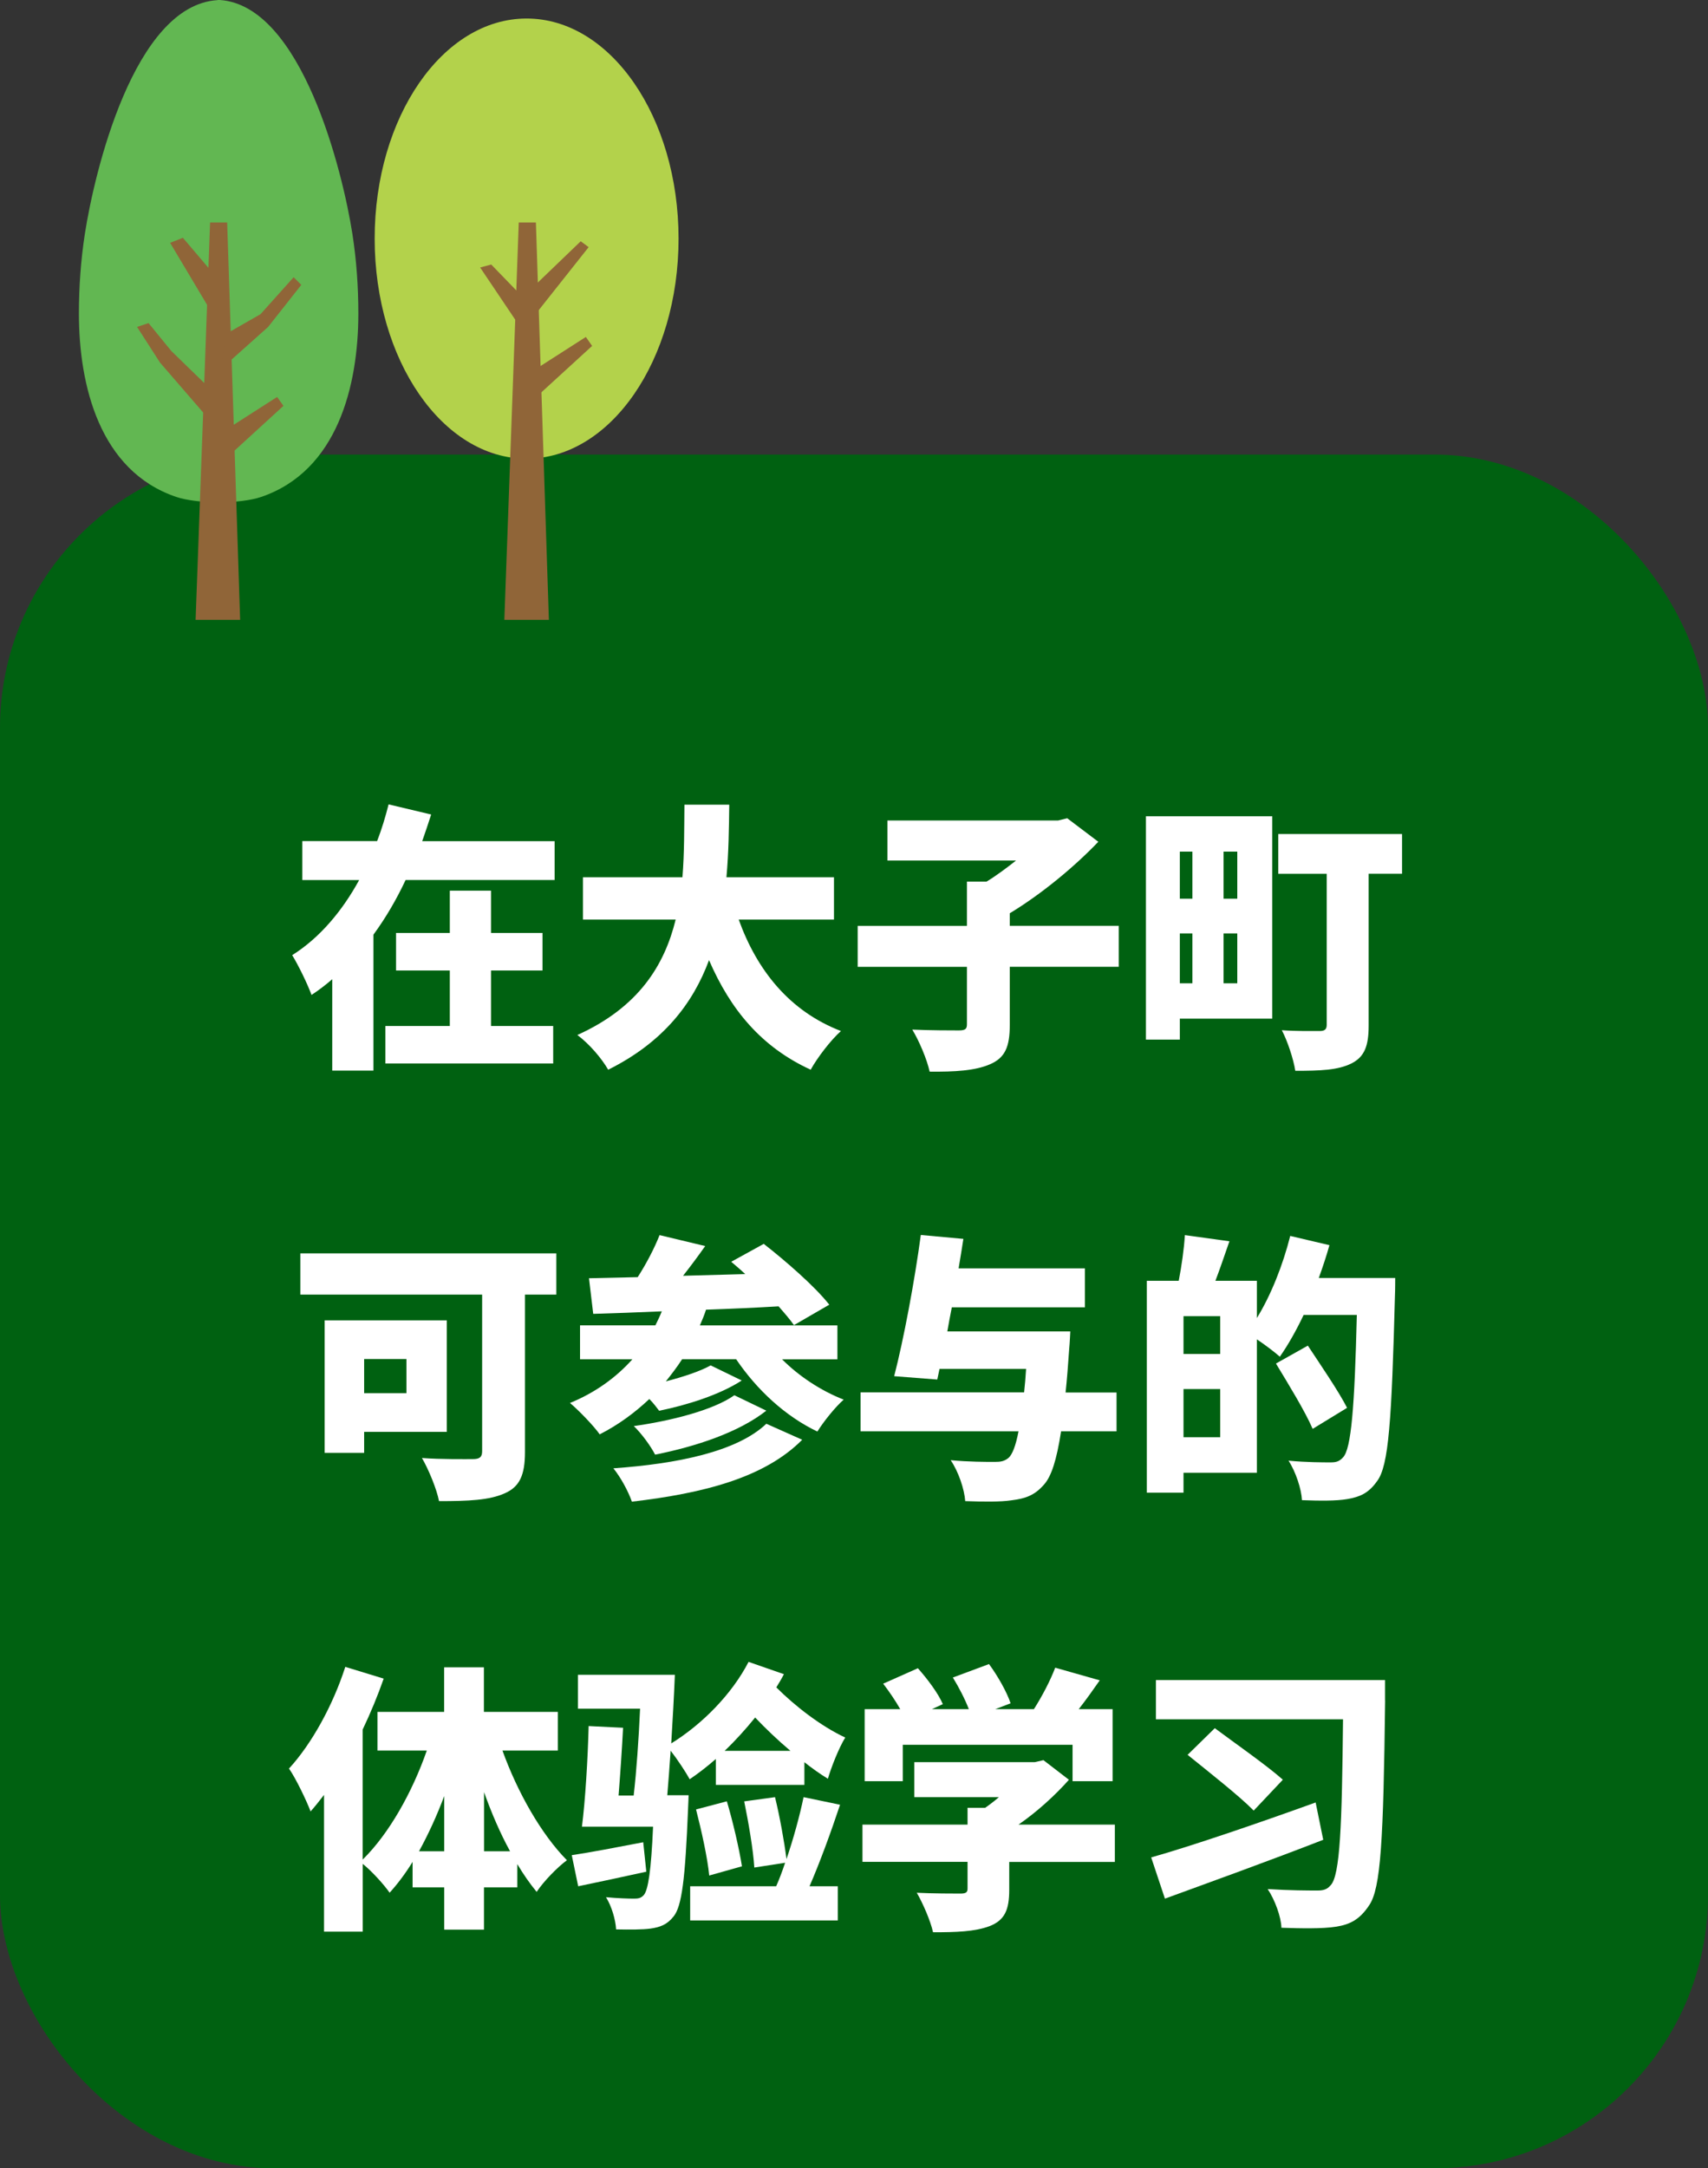 <?xml version="1.0" encoding="UTF-8"?><svg id="b" xmlns="http://www.w3.org/2000/svg" viewBox="0 0 250 317.24"><rect x="0" y="0" width="250" height="317.24" fill="#333333" stroke="none"/><defs><style>.d{fill:#fff;}.e{fill:#b3d24b;}.f{fill:#906538;}.g{fill:#62b752;}.h{fill:#006111;}</style></defs><g id="c"><rect class="h" y="66.51" width="250" height="250.73" rx="40" ry="40"/><path class="d" d="m81.18,123.05v5.7h-21.81c-1.31,2.79-2.87,5.49-4.71,8v19.89h-6.03v-13.37c-.94.82-1.97,1.6-3.03,2.3-.62-1.68-1.93-4.35-2.83-5.82,4.1-2.58,7.38-6.56,9.8-10.99h-8.32v-5.7h10.95c.7-1.8,1.23-3.61,1.68-5.37l6.23,1.48c-.41,1.31-.86,2.58-1.31,3.9h19.39Zm-9.31,27.06h9.1v5.49h-24.56v-5.49h9.43v-8.12h-7.87v-5.49h7.87v-6.19h6.03v6.19h7.54v5.49h-7.54v8.12Z"/><path class="d" d="m108.12,134.53c2.67,7.42,7.42,13.41,14.97,16.32-1.48,1.31-3.49,3.94-4.43,5.66-7.22-3.32-11.73-8.77-14.88-16.03-2.34,6.31-6.68,12.01-14.76,16.03-.94-1.64-2.75-3.77-4.51-5.08,8.98-4.06,12.75-10.21,14.39-16.89h-13.57v-6.19h14.56c.29-3.61.25-7.22.29-10.62h6.56c-.04,3.4-.08,7.01-.41,10.62h15.74v6.19h-13.94Z"/><path class="d" d="m163.75,141.45h-15.95v8.53c0,3.2-.7,4.8-2.91,5.74-2.17.94-5.17,1.11-8.82,1.07-.37-1.76-1.56-4.55-2.54-6.15,2.62.12,5.86.12,6.81.12s1.19-.21,1.19-.9v-8.4h-15.99v-5.99h15.99v-6.48h2.87c1.48-.9,2.95-2.01,4.31-3.08h-18.82v-5.86h24.97l1.35-.33,4.55,3.44c-3.49,3.65-8.28,7.63-12.96,10.46v1.84h15.95v5.99Z"/><path class="d" d="m186.22,149.04h-13.53v3.07h-4.96v-32.68h18.49v29.6Zm-13.53-24.44v6.89h1.84v-6.89h-1.84Zm0,19.27h1.84v-7.3h-1.84v7.3Zm8.41-19.27h-2.01v6.89h2.01v-6.89Zm0,19.27v-7.3h-2.01v7.3h2.01Zm24.11-16.03h-4.88v22.22c0,2.99-.62,4.59-2.54,5.54-1.97.98-4.55,1.07-8.2,1.07-.25-1.68-1.15-4.39-1.97-5.94,2.01.16,4.8.12,5.54.12s1.03-.25,1.03-.9v-22.1h-7.09v-5.82h18.12v5.82Z"/><path class="d" d="m81.43,189.41h-4.59v23.04c0,3.36-.78,5.08-2.95,6.03-2.25,1.02-5.33,1.15-9.63,1.15-.33-1.76-1.56-4.71-2.5-6.31,2.75.21,6.48.16,7.46.16s1.35-.29,1.35-1.15v-22.92h-26.61v-6.03h37.47v6.03Zm-28.13,20.09v3.07h-5.78v-19.39h17.88v16.32h-12.09Zm0-10.66v5h6.19v-5h-6.19Z"/><path class="d" d="m114.47,198.88c2.46,2.46,5.66,4.59,9.02,5.9-1.27,1.11-2.99,3.28-3.85,4.67-4.71-2.25-8.86-6.11-11.89-10.58h-7.91c-.74,1.15-1.56,2.21-2.38,3.24,2.54-.66,5.04-1.48,6.56-2.34l4.55,2.21c-3.28,2.13-8.08,3.61-12.09,4.43-.37-.49-.86-1.15-1.44-1.72-2.17,2.05-4.59,3.81-7.26,5.17-.86-1.23-3.08-3.53-4.35-4.59,3.61-1.48,6.68-3.65,9.14-6.4h-7.67v-4.96h11.03c.33-.66.66-1.35.94-2.05-3.69.16-7.13.29-10.04.37l-.62-5.21,7.13-.16c1.27-1.97,2.46-4.26,3.2-6.15l6.68,1.6c-1.07,1.52-2.17,2.99-3.24,4.35,2.95-.08,6.03-.16,9.1-.25-.7-.66-1.39-1.23-2.05-1.8l4.76-2.62c3.2,2.5,7.5,6.23,9.59,8.9l-5.17,2.99c-.57-.82-1.35-1.72-2.25-2.75-3.53.21-7.13.37-10.62.49-.25.78-.57,1.56-.9,2.3h20.13v4.96h-8.12Zm2.95,11.77c-5.54,5.58-14.47,7.83-24.93,9.06-.53-1.52-1.64-3.57-2.71-4.88,9.31-.66,18.08-2.42,22.39-6.52l5.25,2.34Zm-5.25-4.26c-4.06,3.2-10.33,5.25-16.28,6.44-.66-1.27-1.93-3.03-3.12-4.18,5.29-.74,11.6-2.3,14.72-4.51l4.67,2.25Z"/><path class="d" d="m163.43,209.42h-8.12c-.66,4.26-1.43,6.6-2.5,7.79-1.39,1.6-2.75,2.05-4.76,2.3-1.6.25-4.18.21-6.77.12-.12-1.72-.98-4.31-2.13-5.99,2.62.25,5.25.25,6.44.25.86,0,1.39-.08,2.01-.57.57-.49,1.07-1.76,1.48-3.9h-23.12v-5.7h23.94c.12-1.07.21-2.21.29-3.44h-12.67l-.33,1.56-6.31-.49c1.39-5.37,2.99-13.9,3.9-20.66l6.23.57c-.21,1.39-.45,2.83-.7,4.31h18.49v5.7h-19.48c-.25,1.19-.45,2.38-.66,3.53h18s-.08,1.76-.16,2.54c-.16,2.38-.33,4.51-.53,6.4h7.46v5.7Z"/><path class="d" d="m204.22,186.99s0,1.89-.04,2.58c-.49,18.25-.9,24.89-2.62,27.14-1.27,1.8-2.54,2.3-4.35,2.62-1.64.29-4.18.25-6.64.16-.08-1.6-.9-4.14-1.97-5.78,2.62.25,5.08.25,6.19.25.82,0,1.27-.16,1.8-.74,1.19-1.27,1.68-7.3,2.01-20.83h-7.79c-1.11,2.34-2.3,4.43-3.48,6.11-.74-.66-2.13-1.72-3.36-2.54v19.52h-10.74v2.91h-5.37v-31h4.67c.41-2.09.78-4.67.9-6.68l6.52.9c-.7,2.01-1.39,4.06-2.05,5.78h6.07v5.45c2.05-3.32,3.81-7.75,4.88-12.01l5.74,1.35c-.45,1.6-.98,3.2-1.56,4.8h11.19Zm-25.62,5.58h-5.37v5.53h5.37v-5.53Zm0,17.71v-7.05h-5.37v7.05h5.37Zm13.53-1.23c-1.07-2.5-3.53-6.52-5.37-9.55l4.67-2.62c1.84,2.79,4.51,6.68,5.74,9.1l-5.04,3.08Z"/><path class="d" d="m73.55,256.14c2.17,6.03,5.66,12.22,9.43,16.03-1.39,1.02-3.4,3.08-4.43,4.63-.98-1.19-1.93-2.54-2.83-4.06v3.4h-4.88v6.19h-5.82v-6.19h-4.63v-3.73c-1.03,1.68-2.17,3.2-3.36,4.51-.9-1.27-2.62-3.16-3.94-4.22v9.92h-5.66v-20.01c-.66.86-1.31,1.68-1.97,2.42-.53-1.43-2.13-4.8-3.16-6.27,3.32-3.61,6.44-9.27,8.24-14.88l5.62,1.72c-.86,2.46-1.89,4.96-3.08,7.46v19.02c3.85-3.77,7.26-9.84,9.39-15.95h-7.22v-5.66h9.76v-6.52h5.82v6.52h10.82v5.66h-8.12Zm-8.53,14.72v-8.08c-1.07,2.87-2.34,5.62-3.69,8.08h3.69Zm9.64,0c-1.44-2.62-2.71-5.58-3.81-8.65v8.65h3.81Z"/><path class="d" d="m94.59,273.85c-3.4.74-6.97,1.52-9.96,2.13l-.94-4.55c2.75-.41,6.6-1.15,10.46-1.89l.45,4.31Zm10.17-16.48c-1.27,1.11-2.54,2.09-3.81,2.95-.53-.98-1.8-2.91-2.79-4.18-.16,2.38-.33,4.63-.49,6.52h3.12s-.04,1.39-.08,2.01c-.41,10.17-.9,14.27-2.13,15.74-.94,1.19-1.97,1.56-3.36,1.76-1.15.16-3.07.16-5.04.12-.08-1.44-.66-3.4-1.48-4.71,1.72.16,3.32.21,4.1.21.66,0,1.03-.08,1.44-.53.62-.74,1.07-3.48,1.35-10h-10.41c.49-3.81.86-9.96.98-14.72l5.04.25c-.16,3.12-.41,6.77-.66,9.92h2.21c.41-3.53.74-8.24.94-12.71h-9.1v-4.96h14.19c-.12,3.16-.33,6.68-.53,10.04,4.51-2.79,8.86-7.17,11.32-11.93l5.17,1.8c-.33.66-.7,1.27-1.11,1.93,2.75,2.75,6.56,5.7,10.09,7.34-.94,1.52-2.05,4.35-2.54,6.03-1.15-.7-2.3-1.52-3.44-2.42v3.32h-12.96v-3.77Zm18.2,6.68c-1.35,4.06-2.99,8.53-4.47,11.93h4.14v5h-21.61v-5h12.59c.45-1.02.9-2.21,1.31-3.44l-4.51.7c-.16-2.62-.86-6.64-1.48-9.68l4.51-.62c.7,2.87,1.35,6.48,1.68,9.06,1.02-2.99,1.93-6.31,2.5-9.06l5.33,1.11Zm-19.15,10.37c-.25-2.62-1.15-6.64-1.93-9.68l4.51-1.19c.9,3.03,1.8,6.93,2.21,9.51l-4.8,1.35Zm11.89-18.25c-1.85-1.56-3.61-3.24-5.17-4.88-1.39,1.72-2.91,3.4-4.47,4.88h9.64Z"/><path class="d" d="m163.18,272.42h-15.46v4.1c0,2.91-.66,4.43-2.87,5.29-2.17.82-4.92.9-8.28.9-.37-1.68-1.48-4.22-2.38-5.78,2.3.12,5.54.12,6.36.12s1.07-.16,1.07-.74v-3.9h-15.38v-5.45h15.38v-2.46h2.58c.7-.49,1.39-1.02,2.01-1.56h-12.38v-5.12h17.63l1.27-.29,3.73,2.87c-2.01,2.25-4.59,4.63-7.38,6.56h14.1v5.45Zm-31.04-11.81h-5.58v-10.54h5.21c-.7-1.23-1.64-2.62-2.5-3.73l5.08-2.26c1.39,1.56,2.99,3.69,3.65,5.25l-1.6.74h5.41c-.57-1.48-1.48-3.24-2.34-4.63l5.29-1.97c1.27,1.72,2.62,4.1,3.16,5.74l-2.25.86h5.66c1.23-1.93,2.42-4.22,3.12-6.07l6.52,1.85c-1.03,1.48-2.05,2.91-3.08,4.22h4.96v10.54h-5.86v-5.33h-24.85v5.33Z"/><path class="d" d="m193.68,269.18c-7.91,3.08-16.65,6.23-23.17,8.61l-2.01-6.03c5.94-1.68,15.54-4.96,24.07-8.04l1.11,5.45Zm9.06-20.38c-.25,20.42-.62,27.47-2.34,29.97-1.39,2.09-2.79,2.79-4.8,3.12-2.05.33-5.33.25-8.04.16-.04-1.56-.94-4.06-2.01-5.66,3.28.21,5.9.21,7.34.21.9,0,1.39-.21,1.85-.74,1.43-1.39,1.68-8.98,1.84-24.31h-27.39v-5.74h33.54v2.99Zm-19.23,16.11c-2.09-2.13-6.64-5.7-9.68-8.16l3.98-3.9c2.91,2.17,7.67,5.49,9.96,7.54l-4.26,4.51Z"/><path class="g" d="m51.58,34.22C50.17,25.15,44.18.82,32.18,0c-.06,0-.11,0-.2,0-.06,0-.11,0-.17.02C19.59.81,13.81,25.25,12.42,34.22c-.59,3.84-.87,7.76-.87,11.64,0,10.55,3.04,23.04,14.23,26.84,1.47.5,3.72.76,6.04.81.06,0,.12,0,.18,0,.06,0,.12,0,.18,0,2.31-.04,4.57-.3,6.04-.8,11.18-3.8,14.23-16.29,14.23-26.84,0-3.88-.27-7.81-.87-11.64Z"/><polygon class="f" points="35.15 90.69 28.63 90.69 30.75 32.55 33.25 32.55 35.15 90.69"/><polygon class="f" points="33.29 62.74 40.56 58.08 41.49 59.38 32.73 67.39 33.29 62.74"/><polygon class="f" points="32.92 48.95 38.13 45.97 42.98 40.56 44.1 41.68 39.25 47.83 32.36 53.98 32.92 48.95"/><polygon class="f" points="31.05 39.82 26.77 34.79 24.9 35.53 30.68 45.22 31.05 39.82"/><polygon class="f" points="31.8 57.89 25.09 51.37 21.74 47.27 20.06 47.83 23.42 53.05 31.8 62.74 31.8 57.89"/><path class="e" d="m99.32,34.91c0-17.78-9.96-32.2-22.24-32.2s-22.24,14.42-22.24,32.2,9.96,32.2,22.24,32.2,22.24-14.41,22.24-32.2Z"/><polygon class="f" points="80.34 90.69 73.82 90.69 75.93 32.55 78.44 32.55 80.34 90.69"/><polygon class="f" points="76.43 43.38 71.9 38.7 70.28 39.14 76.06 47.73 76.43 43.38"/><polygon class="f" points="78.48 53.96 85.75 49.3 86.67 50.61 77.91 58.62 78.48 53.96"/><polygon class="f" points="78.25 41.79 85 35.3 86.16 36.16 78.44 45.9 78.25 41.79"/></g></svg>